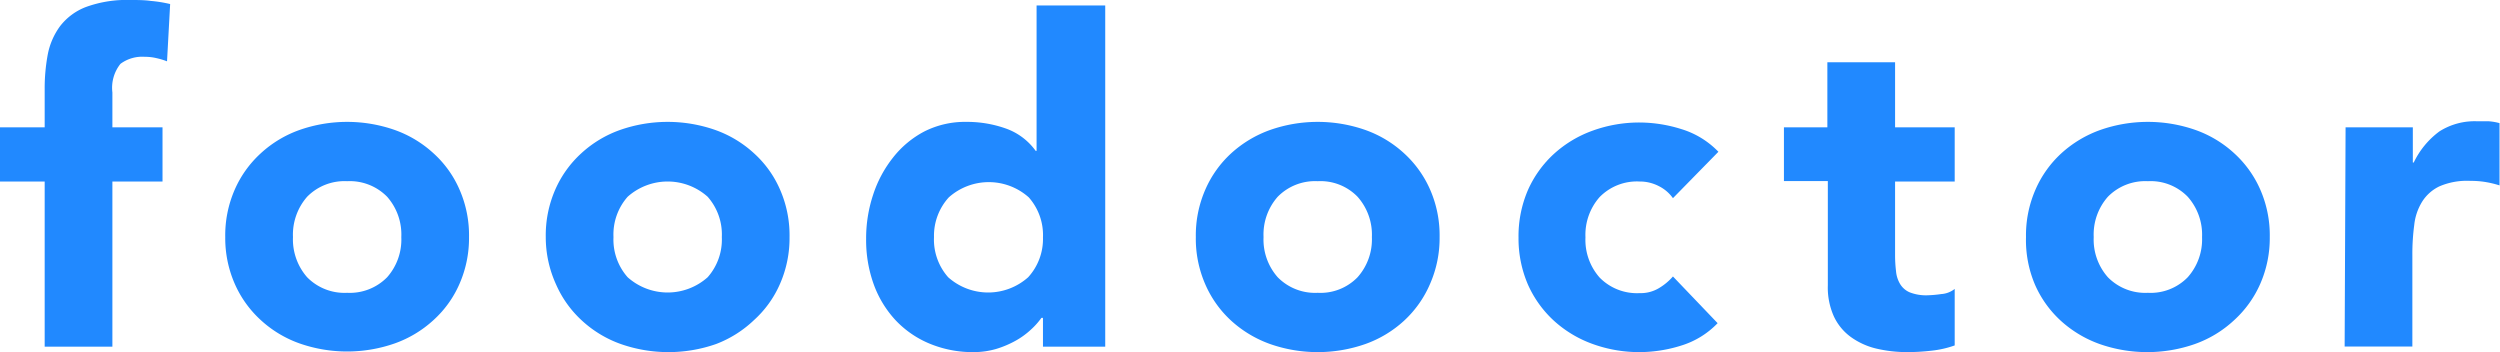 <svg xmlns="http://www.w3.org/2000/svg" viewBox="0 0 160.6 22.62"><defs><style>.cls-1{fill:#2189ff;}</style></defs><title>logo</title><g id="レイヤー_2" data-name="レイヤー 2"><g id="レイヤー_1-2" data-name="レイヤー 1"><path class="cls-1" d="M2.87,11.66H0V8.18H2.87V5.68a11.81,11.81,0,0,1,.2-2.19,4.49,4.49,0,0,1,.79-1.81A3.81,3.81,0,0,1,5.52.45,7.62,7.62,0,0,1,8.38,0c.45,0,.88,0,1.31.06a8.44,8.44,0,0,1,1.24.2l-.2,3.68a4.53,4.53,0,0,0-.7-.21,3.11,3.11,0,0,0-.72-.08,2.35,2.35,0,0,0-1.57.45,2.46,2.46,0,0,0-.52,1.84V8.18h3.22v3.48H7.22V22.27H2.87Z"/><path class="cls-1" d="M14.47,15.23a7.32,7.32,0,0,1,.61-3.05,6.9,6.9,0,0,1,1.67-2.33,7.27,7.27,0,0,1,2.49-1.5,9.26,9.26,0,0,1,6.12,0,7.27,7.27,0,0,1,2.49,1.5,6.77,6.77,0,0,1,1.67,2.33,7.32,7.32,0,0,1,.61,3.05,7.31,7.31,0,0,1-.61,3,6.77,6.77,0,0,1-1.67,2.33,7.27,7.27,0,0,1-2.49,1.5,9.26,9.26,0,0,1-6.12,0,7.27,7.27,0,0,1-2.49-1.5,6.9,6.9,0,0,1-1.67-2.33A7.31,7.31,0,0,1,14.47,15.23Zm4.35,0a3.69,3.69,0,0,0,.91,2.58,3.36,3.36,0,0,0,2.57,1,3.36,3.36,0,0,0,2.57-1,3.65,3.65,0,0,0,.91-2.58,3.66,3.66,0,0,0-.91-2.59,3.36,3.36,0,0,0-2.57-1,3.36,3.36,0,0,0-2.57,1A3.7,3.7,0,0,0,18.82,15.23Z"/><path class="cls-1" d="M35.06,15.23a7.32,7.32,0,0,1,.61-3.05,6.9,6.9,0,0,1,1.67-2.33,7.27,7.27,0,0,1,2.49-1.5,9.26,9.26,0,0,1,6.12,0,7.27,7.27,0,0,1,2.49,1.5,6.77,6.77,0,0,1,1.67,2.33,7.32,7.32,0,0,1,.61,3.05,7.31,7.31,0,0,1-.61,3,6.77,6.77,0,0,1-1.67,2.33A7.27,7.27,0,0,1,46,22.1a9.26,9.26,0,0,1-6.12,0,7.27,7.27,0,0,1-2.49-1.5,6.9,6.9,0,0,1-1.67-2.33A7.31,7.31,0,0,1,35.06,15.23Zm4.35,0a3.65,3.65,0,0,0,.91,2.58,3.86,3.86,0,0,0,5.14,0,3.65,3.65,0,0,0,.91-2.58,3.66,3.66,0,0,0-.91-2.59,3.86,3.86,0,0,0-5.14,0A3.66,3.66,0,0,0,39.41,15.23Z"/><path class="cls-1" d="M71,22.27H67V20.42H66.9a4.6,4.6,0,0,1-.68.76,5,5,0,0,1-1,.72,6.32,6.32,0,0,1-1.24.52,5.16,5.16,0,0,1-1.41.2,7.22,7.22,0,0,1-2.84-.54,6.33,6.33,0,0,1-2.19-1.5,6.77,6.77,0,0,1-1.41-2.31,8.38,8.38,0,0,1-.49-2.93,8.87,8.87,0,0,1,.45-2.83,7.63,7.63,0,0,1,1.28-2.39,6.24,6.24,0,0,1,2-1.67,5.78,5.78,0,0,1,2.7-.62,7.42,7.42,0,0,1,2.53.42,4,4,0,0,1,1.93,1.44h.06V.35H71Zm-4-7a3.66,3.66,0,0,0-.91-2.59,3.86,3.86,0,0,0-5.14,0A3.66,3.66,0,0,0,60,15.23a3.65,3.65,0,0,0,.91,2.58,3.86,3.86,0,0,0,5.14,0A3.65,3.65,0,0,0,67,15.23Z"/><path class="cls-1" d="M76.82,15.23a7.32,7.32,0,0,1,.61-3.05,6.88,6.88,0,0,1,1.66-2.33,7.41,7.41,0,0,1,2.5-1.5,9.26,9.26,0,0,1,6.12,0,7.27,7.27,0,0,1,2.49,1.5,6.9,6.9,0,0,1,1.67,2.33,7.32,7.32,0,0,1,.61,3.05,7.31,7.31,0,0,1-.61,3A6.9,6.9,0,0,1,90.2,20.6a7.27,7.27,0,0,1-2.49,1.5,9.26,9.26,0,0,1-6.12,0,7.41,7.41,0,0,1-2.5-1.5,6.88,6.88,0,0,1-1.66-2.33A7.31,7.31,0,0,1,76.82,15.23Zm4.35,0a3.65,3.65,0,0,0,.91,2.58,3.36,3.36,0,0,0,2.57,1,3.32,3.32,0,0,0,2.56-1,3.65,3.65,0,0,0,.92-2.58,3.66,3.66,0,0,0-.92-2.59,3.32,3.32,0,0,0-2.56-1,3.36,3.36,0,0,0-2.57,1A3.66,3.66,0,0,0,81.17,15.23Z"/><path class="cls-1" d="M107.47,12.73a2.45,2.45,0,0,0-.9-.77,2.64,2.64,0,0,0-1.24-.3,3.35,3.35,0,0,0-2.57,1,3.66,3.66,0,0,0-.91,2.59,3.65,3.65,0,0,0,.91,2.58,3.35,3.35,0,0,0,2.57,1,2.27,2.27,0,0,0,1.24-.32,3.67,3.67,0,0,0,.9-.75l2.87,3A5.46,5.46,0,0,1,108,22.2a9,9,0,0,1-2.62.42,8.78,8.78,0,0,1-3.06-.52,7.41,7.41,0,0,1-2.5-1.5,7,7,0,0,1-1.67-2.33,7.46,7.46,0,0,1-.6-3,7.48,7.48,0,0,1,.6-3.05,7,7,0,0,1,1.67-2.33,7.41,7.41,0,0,1,2.5-1.5,8.78,8.78,0,0,1,3.06-.52,9,9,0,0,1,2.62.42,5.53,5.53,0,0,1,2.39,1.46Z"/><path class="cls-1" d="M125.57,11.66h-3.83v4.7a8.38,8.38,0,0,0,.06,1.05,1.93,1.93,0,0,0,.26.83,1.33,1.33,0,0,0,.62.54,2.86,2.86,0,0,0,1.12.19,7.47,7.47,0,0,0,.91-.08,1.54,1.54,0,0,0,.86-.33v3.63a6.48,6.48,0,0,1-1.51.34,13.52,13.52,0,0,1-1.54.09,8.64,8.64,0,0,1-2-.23,4.63,4.63,0,0,1-1.62-.74,3.43,3.43,0,0,1-1.09-1.32,4.52,4.52,0,0,1-.39-2v-6.7H114.6V8.18h2.79V4h4.35V8.18h3.83Z"/><path class="cls-1" d="M130.15,15.23a7.32,7.32,0,0,1,.61-3.05,6.88,6.88,0,0,1,1.66-2.33,7.41,7.41,0,0,1,2.5-1.5,9.26,9.26,0,0,1,6.12,0,7.27,7.27,0,0,1,2.49,1.5,6.9,6.9,0,0,1,1.67,2.33,7.32,7.32,0,0,1,.61,3.05,7.31,7.31,0,0,1-.61,3,6.9,6.9,0,0,1-1.67,2.33A7.27,7.27,0,0,1,141,22.1a9.26,9.26,0,0,1-6.12,0,7.41,7.41,0,0,1-2.5-1.5,6.88,6.88,0,0,1-1.66-2.33A7.31,7.31,0,0,1,130.15,15.23Zm4.35,0a3.65,3.65,0,0,0,.91,2.58,3.36,3.36,0,0,0,2.57,1,3.32,3.32,0,0,0,2.56-1,3.65,3.65,0,0,0,.92-2.58,3.66,3.66,0,0,0-.92-2.59,3.32,3.32,0,0,0-2.56-1,3.36,3.36,0,0,0-2.57,1A3.66,3.66,0,0,0,134.5,15.23Z"/><path class="cls-1" d="M150.68,8.18H155v2.26h.06a5.33,5.33,0,0,1,1.65-2,4.22,4.22,0,0,1,2.41-.65q.38,0,.75,0a3.64,3.64,0,0,1,.7.12v4a6.45,6.45,0,0,0-.92-.22,5.69,5.69,0,0,0-.94-.07,4.48,4.48,0,0,0-2,.35,2.66,2.66,0,0,0-1.12,1,3.55,3.55,0,0,0-.5,1.49,14.07,14.07,0,0,0-.12,1.91v5.89h-4.35Z"/></g></g></svg>